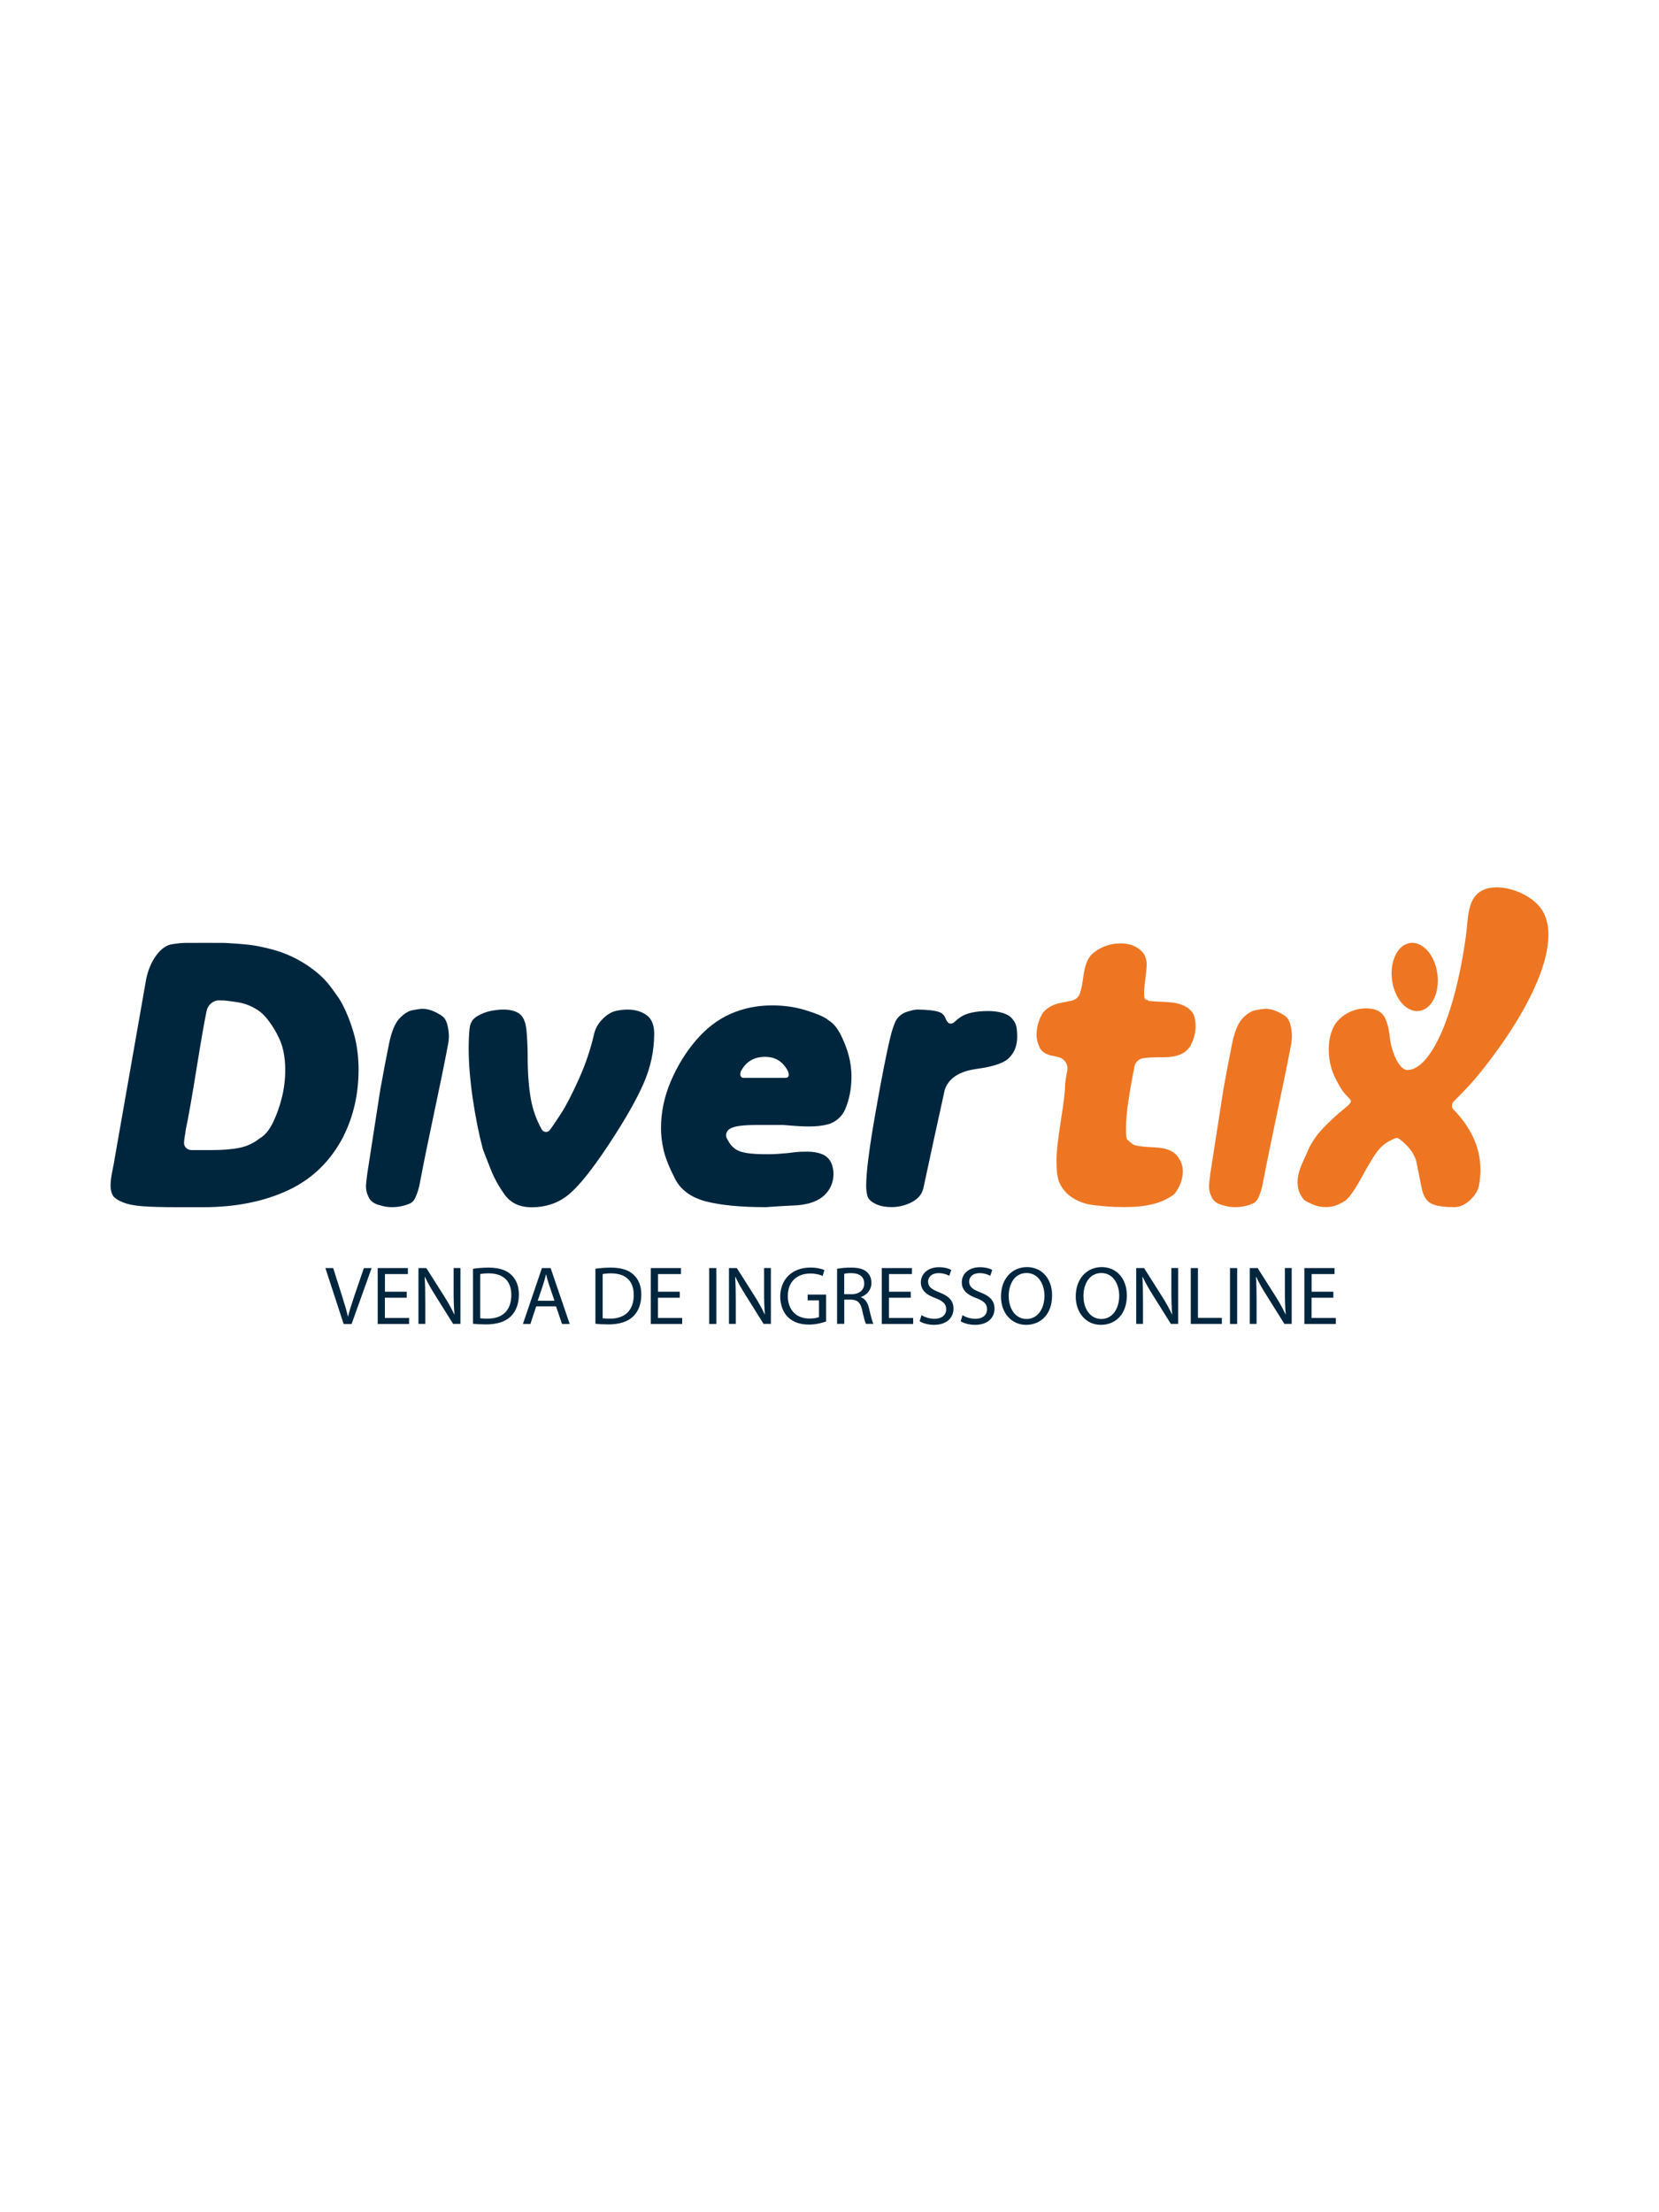 <?xml version="1.0" encoding="UTF-8"?>
<svg id="Camada_2" data-name="Camada 2" xmlns="http://www.w3.org/2000/svg" viewBox="0 0 300 400">
  <defs>
    <style>
      .cls-1 {
        fill: #ee7623;
      }

      .cls-2 {
        fill: #fff;
      }

      .cls-3 {
        fill: #00263e;
      }
    </style>
  </defs>
  <g id="Camada_1-2" data-name="Camada 1">
    <rect class="cls-2" width="300" height="400"/>
    <g>
      <g>
        <path class="cls-3" d="m62.14,239.39l-3.3-10.11h1.41l1.58,4.98c.44,1.37.81,2.6,1.08,3.78h.03c.29-1.17.71-2.44,1.15-3.76l1.71-4.99h1.4l-3.62,10.11h-1.44Z"/>
        <path class="cls-3" d="m73.53,234.65h-3.93v3.65h4.38v1.09h-5.68v-10.11h5.46v1.09h-4.15v3.19h3.93v1.08Z"/>
        <path class="cls-3" d="m75.67,239.39v-10.11h1.42l3.24,5.11c.75,1.18,1.33,2.25,1.82,3.28l.03-.02c-.12-1.35-.15-2.58-.15-4.15v-4.23h1.23v10.11h-1.32l-3.21-5.13c-.71-1.12-1.38-2.28-1.89-3.38l-.04.02c.07,1.27.1,2.49.1,4.17v4.32h-1.23Z"/>
        <path class="cls-3" d="m85.54,229.41c.79-.12,1.74-.21,2.78-.21,1.87,0,3.21.44,4.09,1.26.9.83,1.42,2,1.42,3.63s-.51,3-1.46,3.93c-.95.94-2.5,1.45-4.47,1.45-.93,0-1.71-.04-2.37-.12v-9.94Zm1.3,8.94c.33.06.81.08,1.32.08,2.79,0,4.3-1.56,4.3-4.29.01-2.38-1.33-3.9-4.09-3.9-.67,0-1.18.06-1.53.13v7.98Z"/>
        <path class="cls-3" d="m96.96,236.21l-1.05,3.18h-1.35l3.44-10.11h1.57l3.45,10.11h-1.39l-1.08-3.18h-3.58Zm3.31-1.02l-.99-2.91c-.22-.66-.38-1.26-.52-1.84h-.03c-.15.6-.31,1.21-.51,1.83l-.99,2.92h3.04Z"/>
        <path class="cls-3" d="m107.68,229.41c.79-.12,1.74-.21,2.78-.21,1.87,0,3.21.44,4.09,1.26.9.83,1.42,2,1.42,3.63s-.51,3-1.46,3.93c-.95.94-2.5,1.45-4.47,1.45-.93,0-1.71-.04-2.37-.12v-9.94Zm1.3,8.94c.33.06.81.08,1.32.08,2.79,0,4.3-1.56,4.3-4.29.01-2.38-1.33-3.9-4.09-3.9-.67,0-1.18.06-1.53.13v7.98Z"/>
        <path class="cls-3" d="m122.91,234.65h-3.93v3.65h4.38v1.09h-5.68v-10.11h5.46v1.09h-4.15v3.19h3.93v1.08Z"/>
        <path class="cls-3" d="m129.54,229.28v10.11h-1.3v-10.11h1.3Z"/>
        <path class="cls-3" d="m131.82,239.39v-10.11h1.42l3.24,5.11c.75,1.18,1.33,2.25,1.81,3.28l.03-.02c-.12-1.35-.15-2.58-.15-4.15v-4.23h1.23v10.11h-1.32l-3.21-5.13c-.71-1.12-1.38-2.28-1.89-3.38l-.04.02c.08,1.27.11,2.49.11,4.17v4.32h-1.23Z"/>
        <path class="cls-3" d="m149.38,238.94c-.58.21-1.74.56-3.1.56-1.53,0-2.79-.39-3.78-1.33-.87-.84-1.41-2.19-1.41-3.76.02-3.02,2.08-5.22,5.47-5.22,1.17,0,2.08.25,2.52.46l-.32,1.06c-.54-.24-1.21-.44-2.23-.44-2.46,0-4.07,1.53-4.07,4.06s1.54,4.08,3.9,4.08c.85,0,1.44-.12,1.74-.27v-3.01h-2.05v-1.05h3.33v4.86Z"/>
        <path class="cls-3" d="m151.37,229.41c.66-.13,1.61-.21,2.5-.21,1.4,0,2.29.25,2.92.82.51.45.79,1.14.79,1.92,0,1.33-.84,2.22-1.9,2.58v.04c.78.27,1.24.99,1.48,2.04.33,1.41.57,2.38.78,2.77h-1.35c-.16-.29-.39-1.15-.67-2.42-.3-1.4-.84-1.92-2.02-1.96h-1.23v4.38h-1.3v-9.97Zm1.3,4.6h1.33c1.4,0,2.28-.77,2.28-1.92,0-1.31-.95-1.88-2.33-1.89-.63,0-1.08.06-1.29.12v3.69Z"/>
        <path class="cls-3" d="m164.68,234.65h-3.93v3.65h4.38v1.09h-5.68v-10.11h5.46v1.09h-4.15v3.19h3.93v1.08Z"/>
        <path class="cls-3" d="m166.64,237.8c.58.36,1.44.66,2.34.66,1.33,0,2.12-.7,2.12-1.72,0-.95-.54-1.48-1.91-2.01-1.65-.58-2.67-1.44-2.67-2.86,0-1.57,1.31-2.74,3.27-2.74,1.04,0,1.78.24,2.23.49l-.36,1.06c-.33-.18-1-.48-1.92-.48-1.38,0-1.91.83-1.91,1.52,0,.94.62,1.41,2.01,1.95,1.71.66,2.58,1.49,2.58,2.97,0,1.56-1.16,2.91-3.54,2.91-.97,0-2.04-.28-2.58-.65l.33-1.09Z"/>
        <path class="cls-3" d="m174.04,237.8c.58.36,1.44.66,2.34.66,1.33,0,2.11-.7,2.11-1.72,0-.95-.54-1.48-1.9-2.01-1.65-.58-2.67-1.44-2.67-2.86,0-1.57,1.3-2.74,3.27-2.74,1.04,0,1.79.24,2.24.49l-.36,1.06c-.33-.18-1-.48-1.92-.48-1.38,0-1.9.83-1.9,1.52,0,.94.61,1.41,2.01,1.95,1.71.66,2.58,1.49,2.58,2.97,0,1.56-1.15,2.91-3.54,2.91-.98,0-2.04-.28-2.58-.65l.33-1.09Z"/>
        <path class="cls-3" d="m190.25,234.23c0,3.48-2.12,5.32-4.7,5.32s-4.54-2.07-4.54-5.13c0-3.21,2-5.31,4.7-5.31s4.54,2.11,4.54,5.11Zm-7.84.17c0,2.16,1.17,4.09,3.22,4.09s3.24-1.9,3.24-4.2c0-2.01-1.05-4.11-3.23-4.11s-3.24,1.99-3.24,4.21Z"/>
        <path class="cls-3" d="m203.77,234.23c0,3.48-2.12,5.32-4.7,5.32s-4.54-2.07-4.54-5.13c0-3.21,2-5.31,4.7-5.31s4.54,2.11,4.54,5.11Zm-7.84.17c0,2.16,1.17,4.09,3.22,4.09s3.24-1.9,3.24-4.2c0-2.01-1.05-4.11-3.23-4.11s-3.24,1.99-3.24,4.21Z"/>
        <path class="cls-3" d="m205.46,239.39v-10.11h1.42l3.24,5.11c.75,1.18,1.33,2.25,1.82,3.28l.03-.02c-.12-1.35-.15-2.58-.15-4.15v-4.23h1.23v10.11h-1.32l-3.21-5.13c-.71-1.12-1.38-2.28-1.89-3.38l-.04.02c.07,1.27.1,2.49.1,4.17v4.32h-1.23Z"/>
        <path class="cls-3" d="m215.33,229.28h1.3v9.01h4.32v1.09h-5.62v-10.11Z"/>
        <path class="cls-3" d="m223.72,229.28v10.11h-1.3v-10.11h1.3Z"/>
        <path class="cls-3" d="m226,239.39v-10.11h1.42l3.24,5.11c.75,1.18,1.33,2.25,1.81,3.28l.03-.02c-.12-1.35-.15-2.58-.15-4.15v-4.23h1.23v10.11h-1.32l-3.21-5.13c-.71-1.12-1.38-2.28-1.89-3.38l-.04.02c.08,1.27.11,2.49.11,4.17v4.32h-1.23Z"/>
        <path class="cls-3" d="m241.1,234.65h-3.93v3.65h4.38v1.09h-5.68v-10.11h5.46v1.09h-4.15v3.19h3.93v1.08Z"/>
      </g>
      <g>
        <g>
          <path class="cls-1" d="m253.17,206.04c1.18.93,2.35,2.07,2.9,3.79.02.06.03.11.04.17.35,1.78.68,3.38.97,4.8.3,1.45.87,2.39,1.73,2.82.86.43,2.26.65,4.21.65.95,0,1.88-.42,2.79-1.26.91-.84,1.45-1.72,1.63-2.65.18-.93.27-1.87.27-2.82,0-2.08-.44-4.05-1.32-5.91-.88-1.86-2.12-3.58-3.7-5.16,0,0,0,0,0,0h0c-.23-.46-.13-1.02.24-1.38,1.77-1.73,3.21-3.27,4.33-4.65h.01c10.44-12.85,15.39-24.88,11.31-30.28-2.26-3-8-4.86-10.95-2.92-2.33,1.53-2.14,5.05-2.55,8.03-2.09,15.05-6.54,24.15-10.54,24.2-1.66.02-2.97-3.63-3.19-5.74-.23-2.11-.66-3.53-1.29-4.28-.64-.75-1.63-1.12-2.99-1.12-1.13,0-2.2.25-3.19.75s-1.81,1.2-2.45,2.1c-.77,1.27-1.15,2.8-1.15,4.61,0,2.21.59,4.29,1.77,6.24.45.86.94,1.55,1.46,2.07.52.52.78.85.78.98s-.08.31-.24.51-.65.63-1.46,1.29c-.82.66-1.8,1.56-2.95,2.71s-2.07,2.38-2.79,3.71c-.02.03-.03.07-.05.1-.36.81-.8,1.81-1.34,3-.54,1.22-.82,2.35-.82,3.39,0,1.23.4,2.28,1.19,3.15.11.12.24.21.38.28.68.35,1.25.61,1.72.77.52.18,1.17.27,1.94.27h0c.6,0,1.2-.1,1.76-.32s1.09-.49,1.57-.8c.72-.48,1.73-1.89,3.02-4.25,1.29-2.35,2.24-3.93,2.85-4.72.61-.79,1.3-1.39,2.07-1.8.77-.41,1.22-.58,1.36-.61.22-.05.45.09.68.27Z"/>
          <path class="cls-1" d="m256.62,182.8c2.27-.29,3.75-3.28,3.31-6.68-.44-3.4-2.63-5.91-4.9-5.62-2.27.29-3.75,3.28-3.31,6.68.44,3.4,2.63,5.91,4.9,5.62Z"/>
        </g>
        <path class="cls-1" d="m218.87,212.18c-.16,1.2-.24,1.94-.24,2.21,0,.54.07,1.02.21,1.43.36.95.59,1.31,1.32,1.74.49.28,1.03.37,1.53.51.5.14,1.04.2,1.63.2,1.18,0,2.25-.22,3.23-.65.61-.27.88-.76,1.12-1.33.33-.77.56-1.59.71-2.41,1.49-7.96,3.65-17.32,5.12-25.19.13-.72.16-1.45.07-2.18-.04-.32-.09-.63-.18-1.03-.18-.86-.54-1.48-1.09-1.84-.54-.36-1.11-.66-1.7-.89-.59-.23-1.16-.34-1.7-.34-.41,0-1.02.08-1.83.24-.82.16-1.62.67-2.41,1.53-.79.86-1.4,2.33-1.83,4.39-.43,2.07-.96,4.86-1.6,8.38l-2.36,15.22Z"/>
        <path class="cls-1" d="m211.29,181.21c-2.22-.11-3.42-.19-3.6-.24-.09-.14-.22-.2-.37-.2s-.27-.09-.34-.27c-.07-.18-.1-.59-.1-1.22,0-.32.08-1.09.24-2.31.16-1.22.24-2.13.24-2.72,0-.32-.08-.71-.24-1.19-.16-.48-.46-.91-.92-1.29-.45-.38-.96-.68-1.53-.88-.57-.2-1.26-.31-2.07-.31-1.93,0-3.83.71-5.22,2.03-.07.07-.14.14-.2.21-.66.83-1.09,2.15-1.31,3.97-.14,1.15-.33,2.09-.58,2.81s-.84,1.21-1.57,1.35c-.64.13-1.45.29-2.41.49-1.13.33-2.01.86-2.63,1.58-.1.12-.19.26-.27.4-.65,1.2-.97,2.42-.97,3.66,0,.68.14,1.34.41,1.97.32,1,1.17,1.62,2.55,1.87.42.08.79.16,1.12.26.99.28,1.63,1.26,1.49,2.28-.03.18-.06.36-.1.56-.15.78-.25,1.43-.3,1.96,0,.05,0,.1,0,.15-.01,1.15-.27,3.34-.78,6.55-.52,3.28-.78,5.63-.78,7.03,0,.82.02,1.51.07,2.07.04.52.14,1.07.3,1.64.03.11.06.21.11.31.5,1.2,1.32,2.15,2.45,2.87,1.18.75,2.57,1.2,4.18,1.36,1.61.16,2.73.25,3.36.27.63.02,1.31.03,2.04.03,1.81,0,3.45-.18,4.93-.54,1.34-.33,2.55-.87,3.61-1.62.2-.14.38-.32.51-.52.39-.58.69-1.16.91-1.73.25-.68.37-1.36.37-2.04,0-.91-.23-1.68-.68-2.31-.68-1.27-2.15-1.95-4.42-2.04-2.27-.09-3.61-.29-4.02-.61-.4-.32-.7-.57-.88-.75-.18-.18-.27-.59-.27-1.22v-1.02c0-1.36.16-3.07.48-5.13.29-1.9.64-3.86,1.05-5.9.14-.68.64-1.24,1.31-1.43h.02c.54-.16,1.9-.24,4.08-.24s3.58-.58,4.5-1.74c.09-.11.16-.23.22-.35.61-1.16.92-2.35.92-3.55,0-.54-.08-1.13-.25-1.77-.06-.22-.15-.44-.28-.62-.85-1.17-2.31-1.81-4.36-1.92Z"/>
        <path class="cls-3" d="m183.35,184.62c-.23-.36-.52-.7-.87-.93s-.74-.4-1.19-.54c-.77-.23-1.63-.34-2.58-.34-2.31,0-4.01.38-5.1,1.15-1.09.77-1.12,1.12-1.69,1.12-.09,0-.28,0-.37-.09-.21-.18-.41-.44-.59-.9-.18-.45-.46-.78-.85-.98-.39-.2-1.01-.35-1.87-.44-.68-.07-1.41-.12-2.17-.13-.41,0-.82.05-1.21.16-.23.07-.5.14-.8.23-.97.28-1.79.97-2.19,1.9-.31.71-.61,1.64-.89,2.79-.63,2.58-1.52,7.08-2.65,13.49-1.13,6.42-1.7,10.85-1.7,13.29,0,.59.07,1.18.2,1.76.14.59.61,1.08,1.43,1.49.82.41,1.81.61,2.99.61,1.09,0,2.15-.23,3.19-.68.65-.28,1.2-.65,1.65-1.1.45-.45.75-1.04.89-1.67,1.26-5.9,2.55-11.81,3.85-17.71.68-2.12,2.62-3.4,5.81-3.83,3.19-.43,5.2-1.16,6.01-2.2.86-.9,1.29-2.12,1.29-3.66,0-.48-.03-.98-.09-1.48-.06-.47-.24-.92-.49-1.32h0Z"/>
        <path class="cls-3" d="m149.56,184.27c-.77-.52-2.08-1.06-3.94-1.63-1.86-.57-3.85-.85-5.98-.85-2.72,0-5.23.51-7.54,1.53-2.31,1.02-4.39,2.62-6.25,4.79-1.86,2.17-3.37,4.64-4.55,7.41-1.18,2.76-1.77,5.59-1.77,8.49,0,1.27.16,2.59.48,3.97.32,1.38,1,3.09,2.04,5.13s2.9,3.41,5.57,4.11c2.67.7,6.29,1.05,10.87,1.05h0c1.9-.14,3.81-.25,5.71-.34,2.17-.18,3.8-.79,4.89-1.83,1.09-1.04,1.63-2.33,1.63-3.87,0-.26-.02-.53-.07-.81-.12-.73-.39-1.46-.9-1.99-.32-.34-.7-.59-1.14-.76-.77-.29-1.65-.44-2.65-.44-.5,0-.95.01-1.36.03-.41.02-.87.07-1.39.14-.52.07-1.19.14-2,.2-.82.07-1.54.1-2.17.1-1.53,0-2.93-.01-4.29-.27-.96-.19-1.57-.43-2.2-1.01s-1.08-1.5-1.18-1.74c-.03-.06-.02-.12-.04-.19-.13-.56.19-1.13.69-1.41.56-.32,1.16-.42,1.71-.5.77-.11,1.83-.17,3.19-.17h4.69c.77.06,1.55.12,2.34.18.79.06,1.57.09,2.34.09,1.31,0,2.43-.12,3.36-.37h.03c1.4-.39,2.56-1.38,3.14-2.71.77-1.78,1.15-3.76,1.15-5.95,0-2.81-.77-4.99-1.63-6.9-1.09-2.42-2.02-2.94-2.79-3.46Zm-7.54,10.63h-7.54c-.33,0-.61-.26-.61-.59,0-.37.07-.63.2-.77.91-1.63,2.33-2.45,4.28-2.45,1.58,0,2.81.61,3.67,1.83.33.49.61.88.61,1.43,0,.36-.2.54-.61.54Z"/>
        <path class="cls-3" d="m113.57,182.54c-.77,0-1.53.09-2.28.27-.75.18-1.48.63-2.21,1.33-.48.47-.88.98-1.18,1.55-.25.46-.4.96-.52,1.47-.63,2.7-1.53,5.34-2.69,7.92-1.25,2.77-2.33,4.87-3.26,6.3s-1.62,2.44-2.07,3.03h-.01c-.41.42-1.1.32-1.38-.18-.96-1.71-1.62-3.54-1.97-5.49-.38-2.15-.58-4.68-.58-7.57,0-1.58-.07-3.16-.2-4.72-.14-1.56-.56-2.6-1.26-3.13-.7-.52-1.69-.78-2.96-.78-.63,0-1.37.08-2.21.24-.84.16-1.66.48-2.48.95-.82.48-1.28,1.21-1.39,2.21-.11,1-.17,2.2-.17,3.6,0,2.72.25,5.77.75,9.17.49,3.33,1.09,6.32,1.79,8.96.03.1.06.19.09.29.28.69.71,1.8,1.3,3.33.63,1.63,1.49,3.2,2.58,4.72,1.09,1.52,2.72,2.28,4.89,2.28,2.58,0,4.8-.76,6.66-2.28,1.86-1.52,4.27-4.53,7.24-9.02,2.97-4.49,5.08-8.2,6.35-11.13,1.27-2.93,1.9-5.91,1.9-8.95,0-1.59-.47-2.71-1.39-3.37-.93-.66-2.05-.99-3.36-.99"/>
        <path class="cls-3" d="m66.42,212.18c-.16,1.2-.24,1.94-.24,2.21,0,.54.07,1.02.21,1.43.36.95.59,1.31,1.32,1.74.49.28,1.03.37,1.53.51.5.14,1.04.2,1.63.2,1.18,0,2.25-.22,3.23-.65.61-.27.88-.76,1.12-1.33.33-.77.56-1.59.71-2.41,1.49-7.96,3.65-17.32,5.12-25.19.13-.72.16-1.45.07-2.18-.04-.32-.09-.63-.18-1.03-.18-.86-.54-1.48-1.09-1.84-.54-.36-1.11-.66-1.7-.89-.59-.23-1.16-.34-1.7-.34-.41,0-1.02.08-1.83.24-.82.16-1.62.67-2.41,1.53-.79.86-1.4,2.33-1.83,4.39-.43,2.07-.96,4.86-1.6,8.38l-2.36,15.22Z"/>
        <path class="cls-3" d="m62.13,205.43c-2.31,4.49-5.66,7.75-10.04,9.79-4.38,2.04-9.5,3.06-15.35,3.06h-4.63c-2.68,0-4.78-.06-6.3-.17-1.52-.11-2.75-.36-3.68-.75-.93-.39-1.52-.81-1.77-1.29-.25-.48-.37-1.03-.37-1.67,0-.72.12-1.69.37-2.89.25-1.2.37-1.87.37-2l5.72-32.56c.36-1.68.98-3.09,1.84-4.25.86-1.15,1.8-1.81,2.82-1.97,1.02-.16,1.83-.24,2.42-.24s6.72-.02,7.04,0c3.13.19,4.69.27,6.8.74,1.6.35,3.74.84,6.26,2.16,2.71,1.43,4.36,3.04,4.72,3.39,1.32,1.31,2.06,2.53,2.62,3.28,1.46,1.95,2.68,5.46,3.16,7.36.48,1.9.71,3.9.71,5.98,0,4.4-.91,8.41-2.72,12.03Zm-12.02-18.44c-1.18-2.17-2.36-3.63-3.54-4.38-1.18-.75-2.38-1.21-3.61-1.39-1.22-.18-1.99-.28-2.28-.31-.3-.02-.65-.03-1.06-.03,0,0-.02,0-.02,0-1.1,0-2.02.84-2.24,1.91-.44,2.12-1.02,5.48-1.76,10.06-.89,5.57-1.57,9.4-2.02,11.46-.02.07-.02.14-.03.22-.01.2-.06.5-.13.91-.09.5-.14.91-.14,1.22,0,0,0,.01,0,.02,0,.72.63,1.27,1.34,1.27h3.76c1.95,0,3.6-.14,4.93-.41,1.34-.27,2.55-.84,3.64-1.7.95-.54,1.77-1.53,2.45-2.95.68-1.43,1.21-2.94,1.6-4.55.39-1.61.58-3.23.58-4.85,0-1.22-.11-2.38-.34-3.46-.23-1.09-.61-2.1-1.16-3.05Z"/>
      </g>
    </g>
  </g>
</svg>